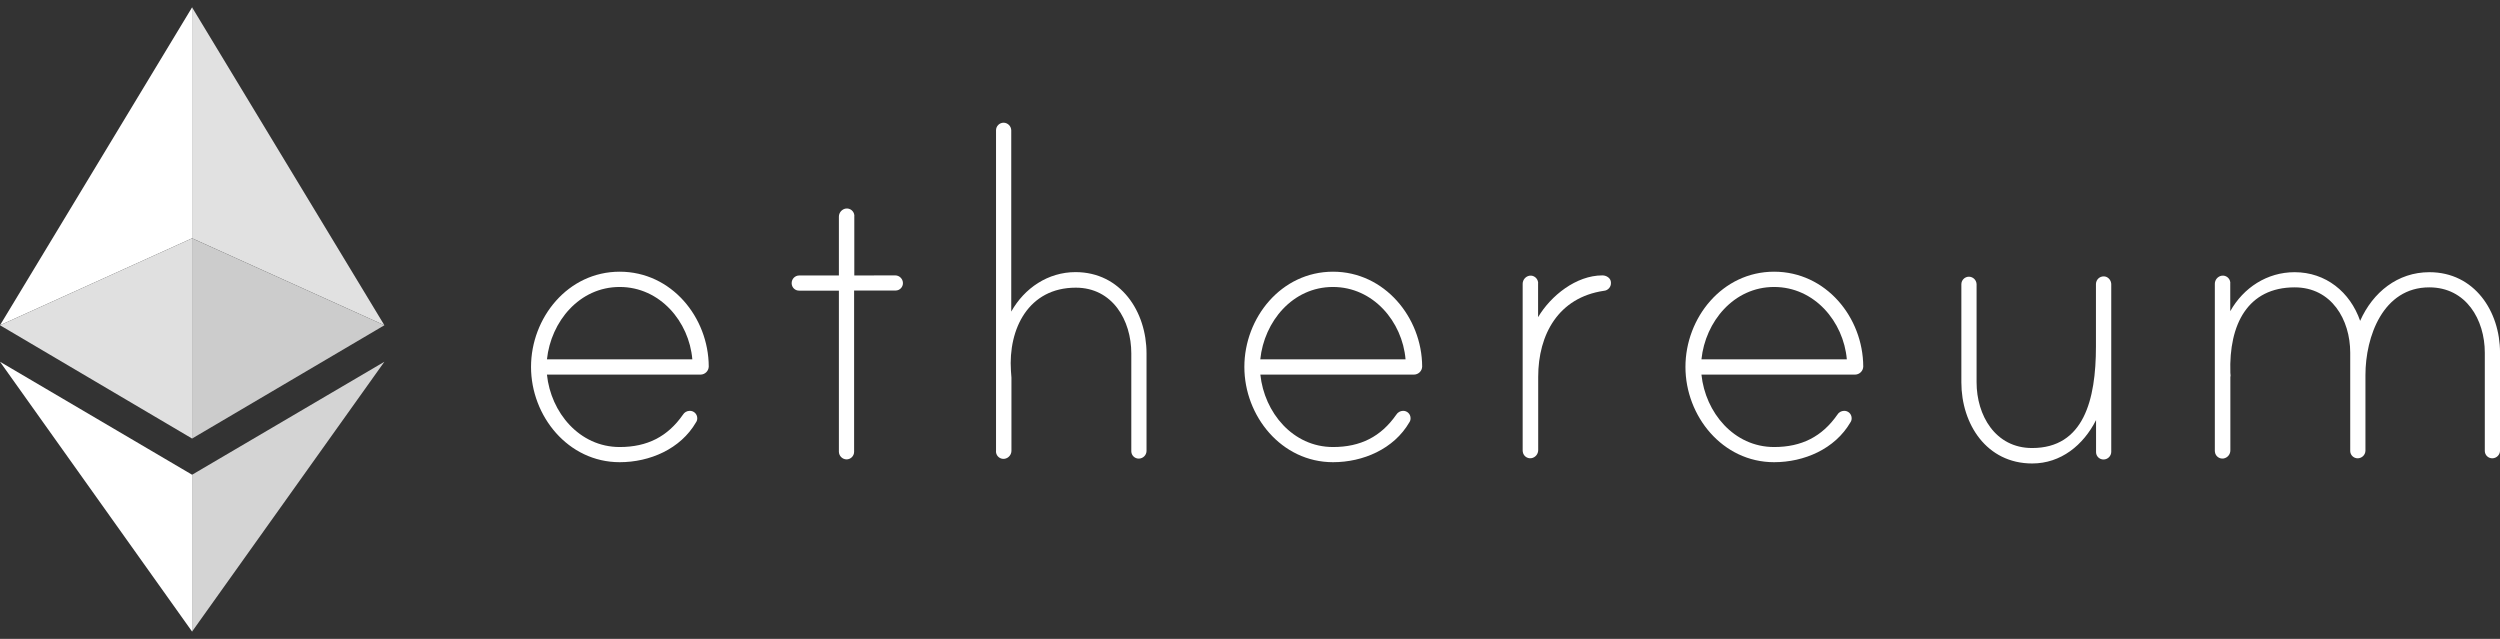 <svg width="90" height="23" viewBox="0 0 90 23" fill="none" xmlns="http://www.w3.org/2000/svg">
<rect x="0" y="0" width="90" height="23" fill="#333333" stroke="none"/>
<g clip-path="url(#clip0_303_652)">
<path d="M24.924 12.937C24.809 11.576 23.757 10.331 22.309 10.331C20.857 10.331 19.834 11.576 19.69 12.937H24.924ZM25.515 13.195C25.511 13.357 25.378 13.486 25.216 13.486H19.69C19.83 14.847 20.857 16.093 22.309 16.093C23.299 16.093 24.034 15.72 24.585 14.93C24.636 14.844 24.726 14.793 24.827 14.79C24.975 14.786 25.097 14.901 25.101 15.048V15.062C25.101 15.113 25.086 15.163 25.057 15.203C24.499 16.165 23.39 16.639 22.309 16.639C20.45 16.639 19.117 14.976 19.117 13.21C19.117 11.44 20.443 9.781 22.309 9.781C24.175 9.781 25.508 11.425 25.515 13.195Z" fill="white"/>
<path d="M32.232 9.914C32.383 9.917 32.502 10.039 32.506 10.187C32.509 10.334 32.394 10.456 32.246 10.459H30.748V16.265C30.748 16.416 30.625 16.538 30.474 16.538C30.323 16.534 30.204 16.412 30.2 16.265V10.463H28.774C28.626 10.467 28.504 10.352 28.5 10.204V10.19C28.5 10.039 28.622 9.917 28.774 9.917H30.2V7.799C30.2 7.655 30.308 7.53 30.449 7.508C30.6 7.487 30.737 7.594 30.755 7.742C30.755 7.756 30.759 7.767 30.755 7.781V9.917L32.232 9.914Z" fill="white"/>
<path d="M41.275 12.722V16.237C41.271 16.387 41.149 16.506 41.001 16.51C40.853 16.513 40.731 16.398 40.727 16.251V12.722C40.727 11.533 40.054 10.356 38.728 10.356C37.028 10.356 36.293 11.835 36.394 13.354C36.394 13.397 36.412 13.569 36.412 13.594V16.226C36.412 16.37 36.307 16.495 36.163 16.517C36.012 16.538 35.875 16.431 35.857 16.283C35.857 16.269 35.853 16.255 35.857 16.244V4.69C35.857 4.54 35.98 4.417 36.131 4.417C36.282 4.421 36.401 4.543 36.405 4.69V11.217C36.88 10.37 37.73 9.796 38.721 9.796C40.349 9.799 41.275 11.217 41.275 12.722Z" fill="white"/>
<path d="M50.6 12.937C50.485 11.576 49.433 10.331 47.985 10.331C46.533 10.331 45.51 11.576 45.37 12.937H50.6ZM51.198 13.196C51.195 13.357 51.061 13.486 50.899 13.486H45.373C45.514 14.847 46.54 16.093 47.989 16.093C48.979 16.093 49.714 15.72 50.265 14.93C50.319 14.844 50.409 14.793 50.507 14.79C50.654 14.786 50.777 14.901 50.78 15.048V15.063C50.78 15.113 50.766 15.163 50.737 15.203C50.179 16.165 49.069 16.639 47.989 16.639C46.13 16.639 44.797 14.976 44.797 13.21C44.797 11.44 46.123 9.781 47.989 9.781C49.84 9.781 51.191 11.426 51.198 13.196Z" fill="white"/>
<path d="M57.994 10.173C58.005 10.327 57.889 10.46 57.734 10.47C56.11 10.711 55.375 12.032 55.375 13.569V16.204C55.375 16.348 55.27 16.474 55.126 16.495C54.975 16.517 54.838 16.409 54.82 16.262C54.816 16.247 54.816 16.233 54.816 16.222V10.216C54.816 10.072 54.925 9.946 55.065 9.925C55.213 9.903 55.349 10.011 55.371 10.158C55.371 10.173 55.375 10.183 55.371 10.198V11.418C55.829 10.646 56.74 9.914 57.688 9.914C57.835 9.914 57.994 10.015 57.994 10.173Z" fill="white"/>
<path d="M66.486 12.937C66.367 11.576 65.319 10.331 63.867 10.331C62.419 10.331 61.392 11.576 61.252 12.937H66.486ZM67.077 13.196C67.073 13.357 66.94 13.486 66.778 13.486H61.252C61.392 14.847 62.419 16.093 63.867 16.093C64.858 16.093 65.593 15.72 66.144 14.93C66.195 14.844 66.285 14.793 66.386 14.79C66.533 14.786 66.656 14.901 66.659 15.048V15.063C66.659 15.113 66.645 15.163 66.616 15.203C66.057 16.165 64.948 16.639 63.867 16.639C62.008 16.639 60.676 14.976 60.676 13.21C60.676 11.44 62.002 9.781 63.867 9.781C65.737 9.781 67.07 11.426 67.077 13.196Z" fill="white"/>
<path d="M76.005 10.237V16.269C76.002 16.419 75.88 16.538 75.732 16.542C75.584 16.545 75.461 16.43 75.458 16.283V15.123C75 16.028 74.19 16.685 73.159 16.685C71.517 16.685 70.609 15.267 70.609 13.763V10.233C70.609 10.083 70.732 9.961 70.883 9.961C71.034 9.964 71.153 10.086 71.157 10.233V13.763C71.157 14.951 71.83 16.129 73.156 16.129C75.015 16.129 75.454 14.395 75.454 12.474V10.223C75.458 10.068 75.584 9.946 75.739 9.95C75.771 9.95 75.8 9.957 75.829 9.968C75.937 10.014 76.005 10.122 76.005 10.237Z" fill="white"/>
<path d="M90.001 12.697V16.226C89.997 16.377 89.875 16.495 89.727 16.499C89.58 16.502 89.457 16.387 89.453 16.24V12.697C89.453 11.508 88.78 10.345 87.454 10.345C85.786 10.345 85.156 12.122 85.156 13.501V16.226C85.152 16.377 85.03 16.495 84.882 16.499C84.735 16.502 84.612 16.387 84.608 16.24V12.697C84.608 11.508 83.935 10.345 82.609 10.345C80.927 10.345 80.235 11.666 80.293 13.425C80.293 13.469 80.311 13.54 80.293 13.565V16.215C80.293 16.359 80.188 16.484 80.044 16.506C79.893 16.527 79.756 16.42 79.738 16.273C79.734 16.258 79.734 16.244 79.734 16.233V10.216C79.734 10.072 79.842 9.946 79.983 9.925C80.134 9.903 80.271 10.011 80.289 10.158C80.289 10.173 80.293 10.183 80.289 10.198V11.203C80.765 10.356 81.615 9.799 82.606 9.799C83.73 9.799 84.605 10.514 84.965 11.551C85.422 10.521 86.316 9.799 87.458 9.799C89.079 9.799 90.001 11.203 90.001 12.697Z" fill="white"/>
<path d="M0 11.709L6.916 0.263V8.578L0 11.709Z" fill="white"/>
<path d="M6.916 15.788L0 11.709L6.916 8.578V15.788Z" fill="#E0E0E0"/>
<path d="M13.838 11.709L6.914 8.578V0.263L13.838 11.709Z" fill="#E1E1E1"/>
<path d="M6.914 15.788V8.579L13.838 11.709L6.914 15.788Z" fill="#CCCCCC"/>
<path d="M6.916 22.738L0 13.023L6.916 17.091V22.738Z" fill="white"/>
<path d="M6.914 22.738V17.091L13.838 13.023L6.914 22.738Z" fill="#D4D4D4"/>
</g>
<defs>
<clipPath id="clip0_303_652">
<rect width="90" height="23" fill="white"/>
</clipPath>
</defs>
</svg>
